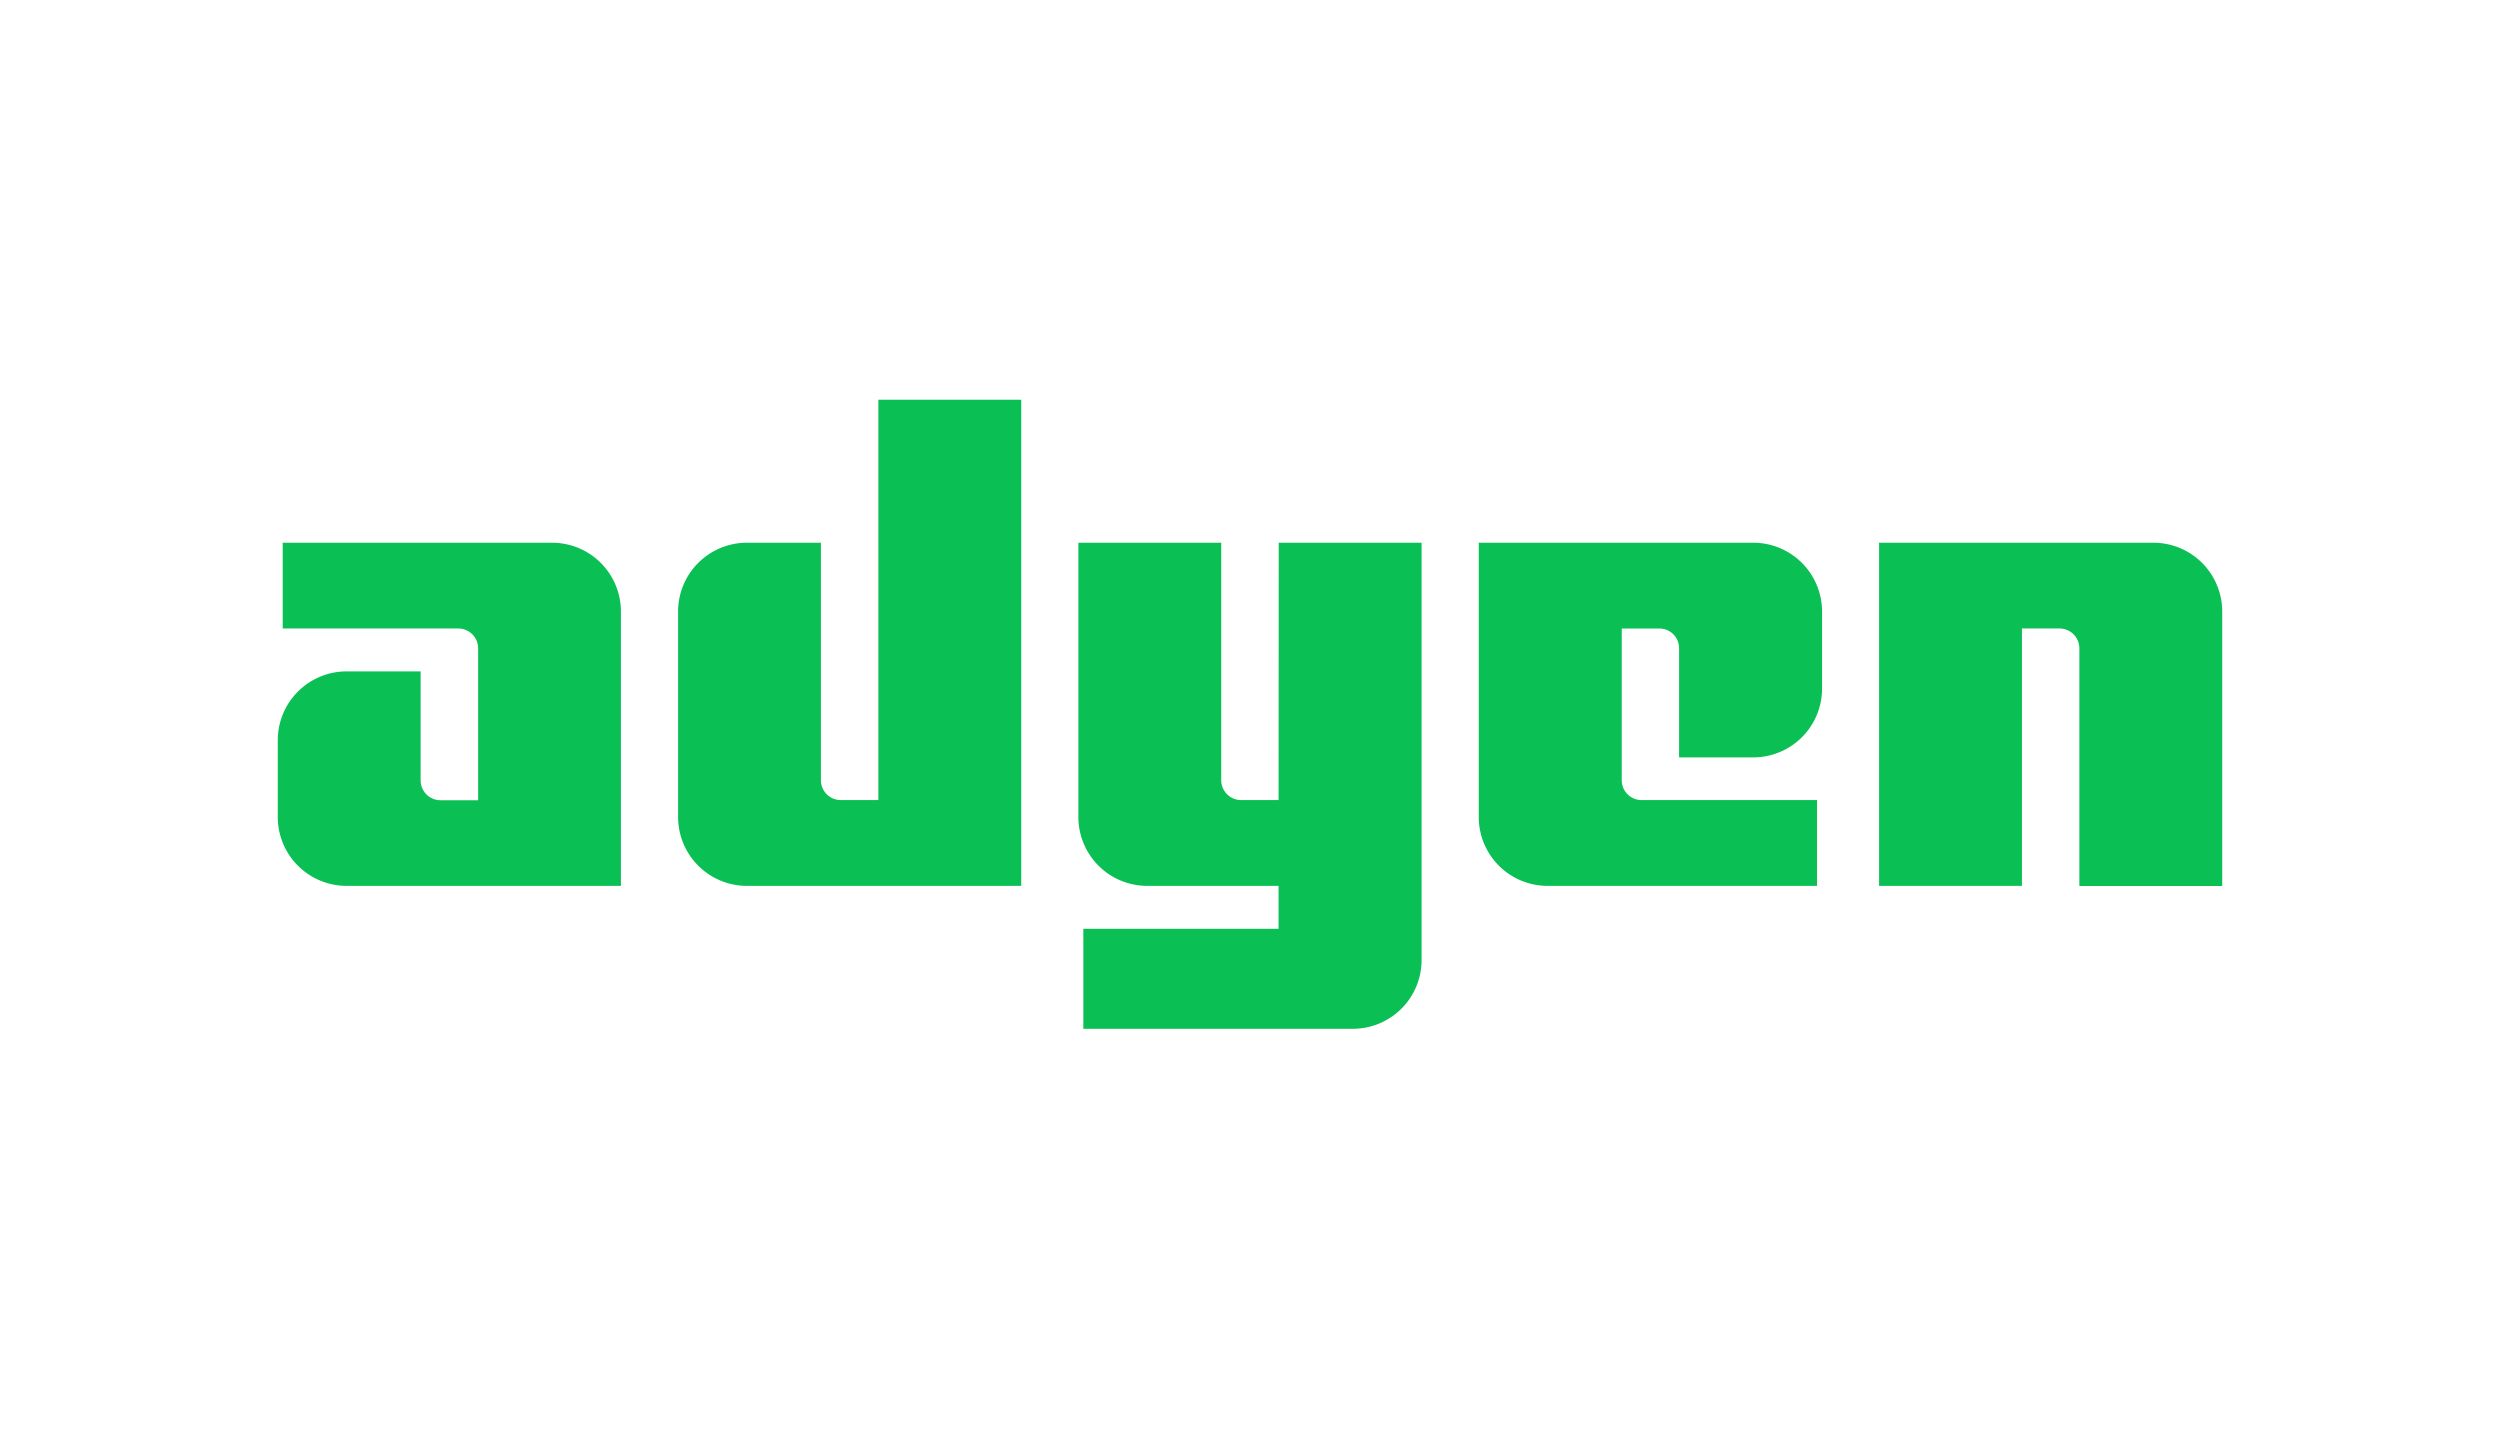 <svg id="Layer_1" data-name="Layer 1" xmlns="http://www.w3.org/2000/svg" viewBox="0 0 630 360"><defs><style>.cls-1{fill:#0abf53;}</style></defs><title>799_white</title><path class="cls-1" d="M139.13,136.77H71.24v21.61h44.25a5,5,0,0,1,5,5v38.28H111a5,5,0,0,1-5-5V169.19H87.34A17.35,17.35,0,0,0,70,186.54h0v19.35a17.35,17.35,0,0,0,17.34,17.35h69.13V154.11a17.34,17.34,0,0,0-17.34-17.34Z"/><path class="cls-1" d="M221.32,201.62h-9.45a5,5,0,0,1-5-5V136.77H188.23a17.34,17.34,0,0,0-17.35,17.34h0v51.78a17.35,17.35,0,0,0,17.35,17.35h69.12V100.74h-36V201.62Z"/><path class="cls-1" d="M322.2,201.62h-9.45a5,5,0,0,1-5-5V136.77h-36v69.12a17.35,17.35,0,0,0,17.35,17.35h33.1v10.81H273v25.21h67.89a17.34,17.34,0,0,0,17.35-17.34V136.77h-36Z"/><path class="cls-1" d="M441.77,136.77H372.65v69.12A17.34,17.34,0,0,0,390,223.24h67.89V201.62H413.63a5,5,0,0,1-4.95-5V158.39h9.45a4.94,4.94,0,0,1,5,5h0v27.47h18.68a17.34,17.34,0,0,0,17.35-17.34h0V154.11a17.34,17.34,0,0,0-17.35-17.34Z"/><path class="cls-1" d="M542.66,136.77H473.53v86.47h36V158.38H519a5,5,0,0,1,5,5v59.9h36V154.11a17.34,17.34,0,0,0-17.34-17.34Z"/></svg>